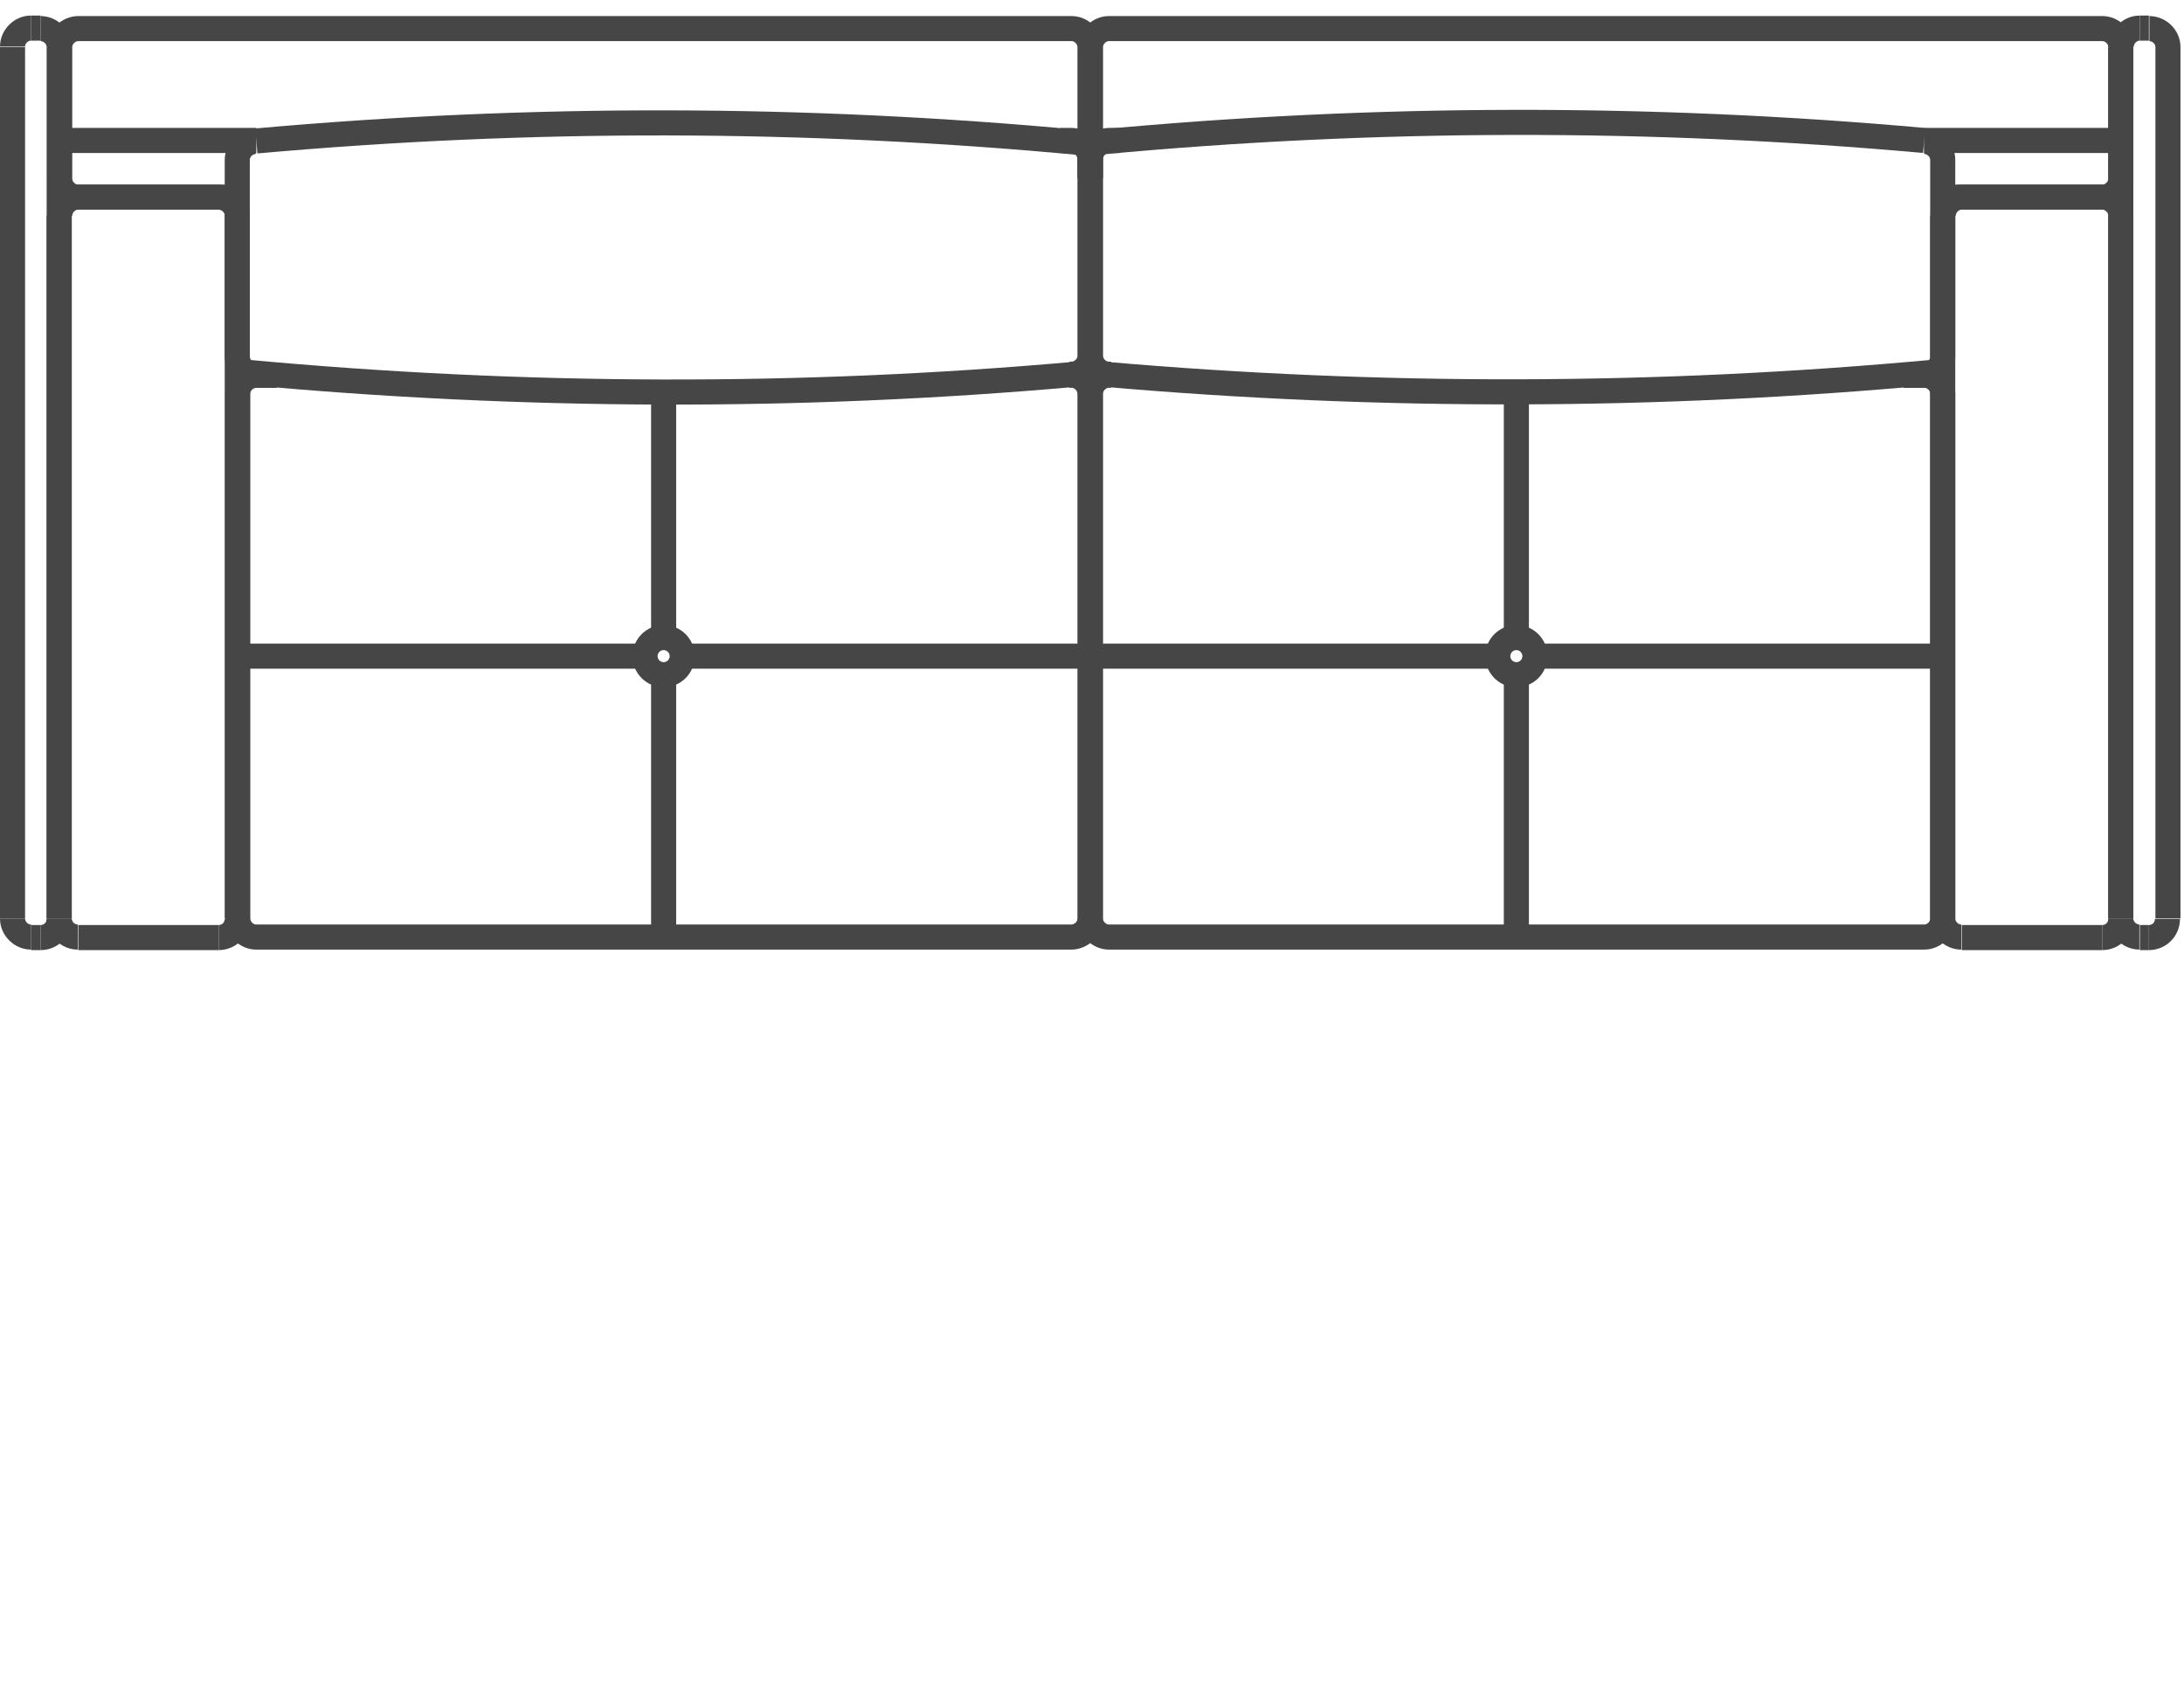 <?xml version="1.0" encoding="UTF-8"?> <svg xmlns="http://www.w3.org/2000/svg" id="_Слой_1-3" data-name="Слой 1" viewBox="0 0 43.54 33.77"><defs><style> .cls-1 { fill-rule: evenodd; } .cls-1, .cls-2 { fill: none; stroke: #474647; stroke-linejoin: bevel; stroke-width: .5px; } </style></defs><g><line class="cls-2" x1=".62" y1=".56" x2=".81" y2=".56"></line><path class="cls-2" d="m1.18.94c0-.1-.04-.19-.11-.26s-.17-.11-.26-.11"></path><line class="cls-2" x1="1.18" y1=".94" x2="1.18" y2="18.31"></line><path class="cls-2" d="m.81,18.69c.21,0,.37-.17.37-.37"></path><line class="cls-2" x1=".81" y1="18.69" x2=".62" y2="18.69"></line><path class="cls-2" d="m.25,18.31c0,.1.04.19.11.26s.16.11.26.11"></path><line class="cls-2" x1=".25" y1="18.31" x2=".25" y2=".94"></line><path class="cls-2" d="m.62.56c-.1,0-.19.04-.26.11s-.11.16-.11.26"></path></g><g><line class="cls-2" x1="1.56" y1="3.93" x2="4.36" y2="3.93"></line><path class="cls-2" d="m4.73,4.3c0-.1-.04-.19-.11-.26-.07-.07-.17-.11-.26-.11"></path><line class="cls-2" x1="4.73" y1="4.3" x2="4.73" y2="18.31"></line><path class="cls-2" d="m4.36,18.69c.21,0,.37-.17.37-.37"></path><line class="cls-2" x1="4.36" y1="18.69" x2="1.56" y2="18.69"></line><path class="cls-2" d="m1.18,18.31c0,.1.04.19.11.26.07.07.16.11.26.11"></path><line class="cls-2" x1="1.18" y1="18.31" x2="1.18" y2="4.3"></line><path class="cls-2" d="m1.56,3.93c-.1,0-.19.04-.26.11-.07.07-.11.17-.11.26"></path></g><circle class="cls-2" cx="13.23" cy="13.08" r=".37"></circle><line class="cls-2" x1="13.23" y1="12.71" x2="13.23" y2="7.82"></line><line class="cls-2" x1="13.61" y1="13.08" x2="21.73" y2="13.08"></line><line class="cls-2" x1="12.86" y1="13.08" x2="4.73" y2="13.08"></line><line class="cls-2" x1="13.23" y1="13.45" x2="13.23" y2="18.69"></line><path class="cls-1" d="m21.52,2.84c-5.46-.51-10.95-.52-16.41-.03"></path><path class="cls-1" d="m4.91,7.42c5.5.51,11.04.53,16.54.04"></path><path class="cls-1" d="m4.73,3.93H1.56c-.1,0-.19-.04-.26-.11-.07-.07-.11-.17-.11-.26V.94c0-.1.04-.19.11-.26.07-.07.17-.11.26-.11h19.8c.1,0,.19.04.26.11.07.07.11.17.11.26v2.61"></path><path class="cls-1" d="m21.14,2.8h.22c.1,0,.19.04.26.11.07.07.11.17.11.26v3.92c0,.1-.04.19-.11.26-.07.07-.17.11-.26.11h-.04"></path><path class="cls-1" d="m5.51,7.48h-.41c-.1,0-.19-.04-.26-.11s-.11-.17-.11-.26v-3.92c0-.1.04-.19.11-.26s.17-.11.26-.11"></path><path class="cls-1" d="m21.32,7.48h.04c.1,0,.19.04.26.11.07.07.11.17.11.26v10.46c0,.1-.04.19-.11.26-.07.07-.17.11-.26.11H5.11c-.1,0-.19-.04-.26-.11s-.11-.17-.11-.26V7.85c0-.1.04-.19.11-.26.07-.07.17-.11.26-.11h.41"></path><line class="cls-2" x1="1.18" y1="2.8" x2="5.11" y2="2.8"></line><g><line class="cls-2" x1="42.84" y1=".56" x2="42.66" y2=".56"></line><path class="cls-1" d="m42.66.56c-.1,0-.19.04-.26.11-.07.07-.11.16-.11.26"></path><line class="cls-2" x1="42.28" y1=".94" x2="42.28" y2="18.31"></line><path class="cls-1" d="m42.28,18.31c0,.1.04.19.11.26.07.07.17.11.26.11"></path><line class="cls-2" x1="42.66" y1="18.69" x2="42.84" y2="18.69"></line><path class="cls-1" d="m42.84,18.69c.21,0,.37-.17.37-.37"></path><line class="cls-2" x1="43.22" y1="18.31" x2="43.22" y2=".94"></line><path class="cls-1" d="m43.22.94c0-.1-.04-.19-.11-.26-.07-.07-.17-.11-.26-.11"></path></g><g><line class="cls-2" x1="41.91" y1="3.93" x2="39.11" y2="3.93"></line><path class="cls-1" d="m39.11,3.93c-.1,0-.19.04-.26.11s-.11.17-.11.26"></path><line class="cls-2" x1="38.73" y1="4.3" x2="38.73" y2="18.31"></line><path class="cls-1" d="m38.73,18.31c0,.1.04.19.11.26s.16.11.26.11"></path><line class="cls-2" x1="39.11" y1="18.69" x2="41.91" y2="18.69"></line><path class="cls-1" d="m41.91,18.69c.21,0,.37-.17.37-.37"></path><line class="cls-2" x1="42.28" y1="18.31" x2="42.28" y2="4.3"></line><path class="cls-1" d="m42.28,4.3c0-.1-.04-.19-.11-.26-.07-.07-.16-.11-.26-.11"></path></g><circle class="cls-2" cx="30.23" cy="13.08" r=".37"></circle><line class="cls-2" x1="30.23" y1="12.71" x2="30.23" y2="7.82"></line><line class="cls-2" x1="29.86" y1="13.08" x2="21.73" y2="13.08"></line><line class="cls-2" x1="30.61" y1="13.08" x2="38.73" y2="13.08"></line><line class="cls-2" x1="30.23" y1="13.45" x2="30.23" y2="18.69"></line><path class="cls-1" d="m38.36,2.8c-5.46-.49-10.95-.48-16.41.03"></path><path class="cls-1" d="m22.01,7.46c5.5.48,11.04.47,16.54-.04"></path><path class="cls-1" d="m38.73,3.93h3.18c.1,0,.19-.04.26-.11.07-.07.11-.16.11-.26V.94c0-.1-.04-.19-.11-.26-.07-.07-.16-.11-.26-.11h-19.8c-.1,0-.19.04-.26.11s-.11.16-.11.26v2.61"></path><path class="cls-1" d="m22.33,2.8h-.22c-.1,0-.19.04-.26.11s-.11.16-.11.26v3.92c0,.1.04.19.11.26s.16.11.26.11h.04"></path><path class="cls-1" d="m37.95,7.48h.41c.1,0,.19-.04.26-.11.07-.07.11-.16.11-.26v-3.92c0-.1-.04-.19-.11-.26-.07-.07-.16-.11-.26-.11"></path><path class="cls-1" d="m22.15,7.48h-.04c-.1,0-.19.04-.26.11-.07.07-.11.16-.11.26v10.46c0,.1.04.19.11.26.07.07.16.11.26.11h16.25c.1,0,.19-.04.26-.11.07-.07.11-.16.11-.26V7.85c0-.1-.04-.19-.11-.26-.07-.07-.16-.11-.26-.11h-.41"></path><line class="cls-2" x1="42.28" y1="2.8" x2="38.36" y2="2.8"></line></svg> 